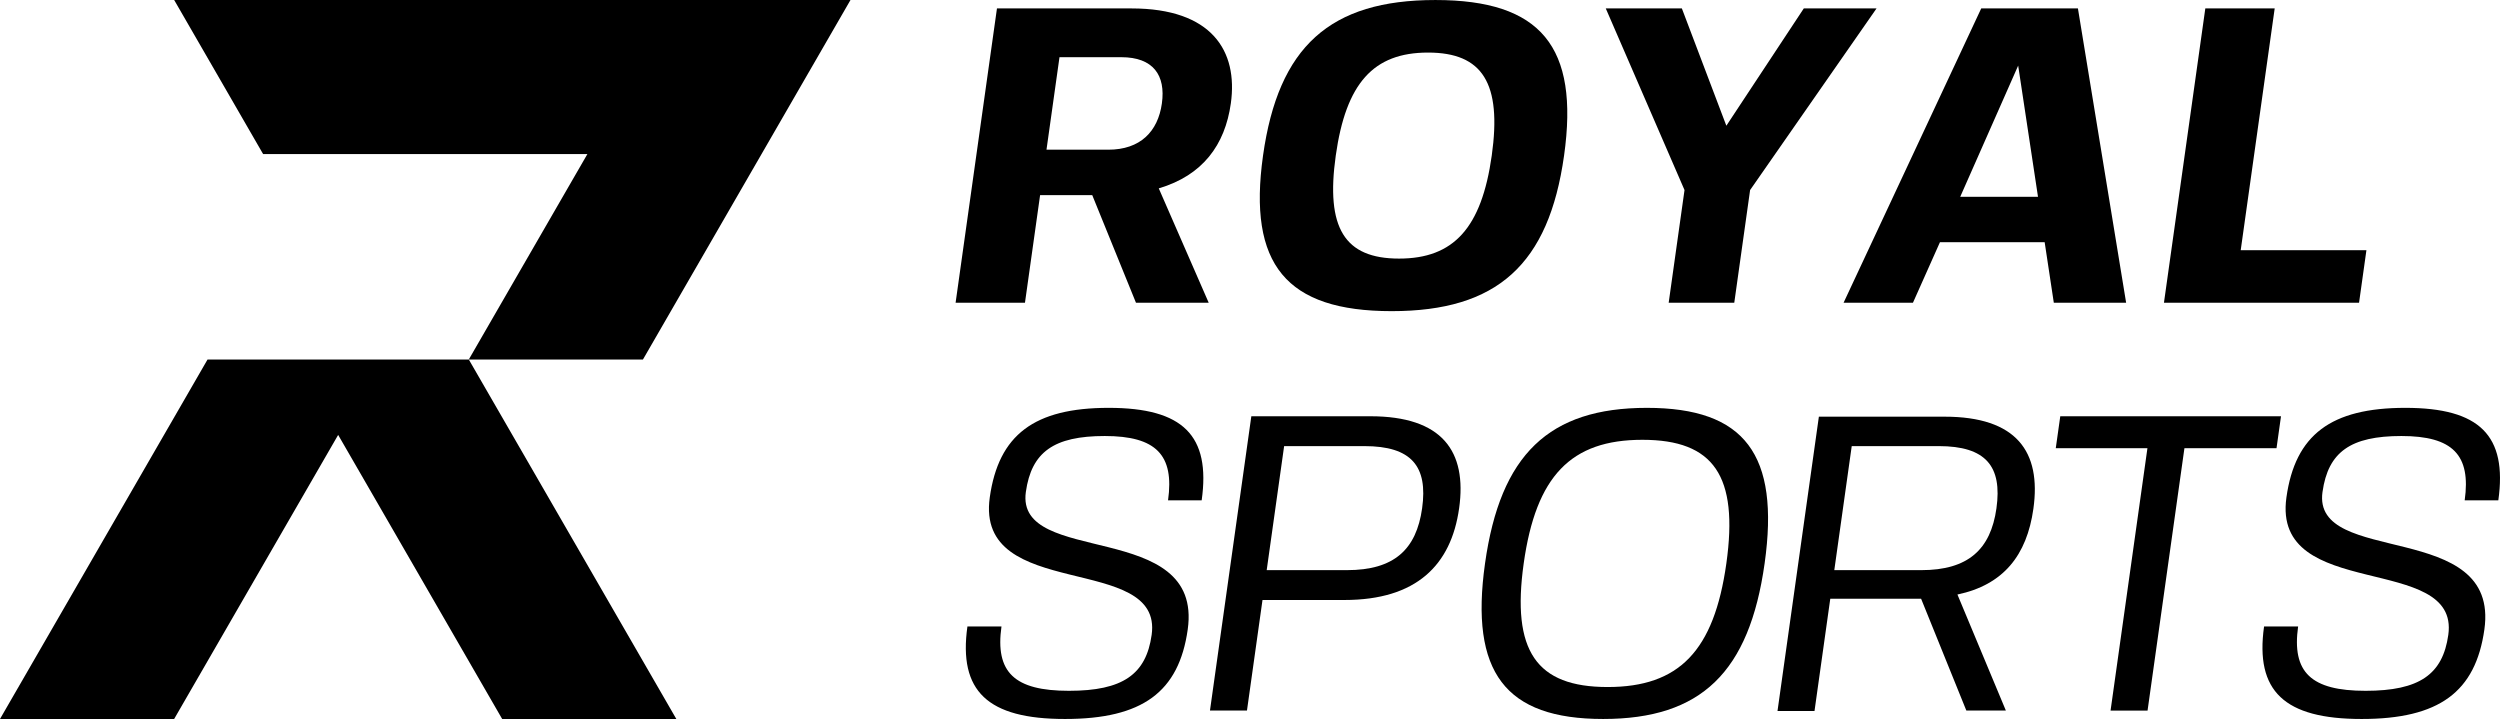 <svg xmlns:xlink="http://www.w3.org/1999/xlink" viewBox="0 0 13941.56 4009.4" style="shape-rendering:geometricPrecision; text-rendering:geometricPrecision; image-rendering:optimizeQuality; fill-rule:evenodd; clip-rule:evenodd" version="1.1" height="4.012in" width="13.95in" xml:space="preserve" xmlns="http://www.w3.org/2000/svg">
 <defs>
  <style type="text/css">
   
    .fil0 {fill:black;fill-rule:nonzero}
   
  </style>
 </defs>
 <g id="Layer_x0020_1">
  <polygon points="2614.26,2004.72 3771.63,4009.39 2800.4,4009.39 2128.61,2845.78 1885.8,2425.25 971.16,4009.39 -0,4009.39 1157.44,2004.72 2614.26,2004.72 3275.62,859.2 1467.35,859.2 971.35,0.07 4742.79,0.07 4246.79,859.2 3585.48,2004.72" class="fil0"></polygon>
  <polygon points="4742.8,0.08 4742.88,0.08 4742.88,0.01" class="fil0"></polygon>
  <path d="M5720.76 2743.28c-59,419.68 989.78,147.7 902.78,766.72 -49.1,349.35 -253.06,499.41 -684.46,499.41 -431.43,0 -594.88,-154.75 -544.16,-515.85l189.91 0c-35.9,255.57 71.53,358.74 376.34,358.74 300.12,0 430.19,-91.43 461.16,-311.85 64.94,-461.89 -985.16,-180.53 -902.76,-766.71 49.1,-349.34 248.36,-499.4 663.38,-499.4 414.99,0 569.09,154.75 518.35,515.82l-187.55 0c35.59,-253.23 -66.84,-358.73 -352.88,-358.73 -283.72,0 -408.77,89.1 -440.07,311.86l-0.02 0z" class="fil0"></path>
  <path d="M7608.92 2487.7l-447.81 0 -97.22 691.67 447.81 0c262.61,0 386.63,-114.87 418.91,-344.65 32.94,-234.45 -59.1,-347.02 -321.68,-347.02zm528.01 347.02c-44.48,316.54 -238.28,511.14 -639.23,511.14l-457.21 0 -86.64 616.63 -206.34 0 230.66 -1641.25 663.55 0c400.92,0 540.07,194.6 495.25,513.46l-0.05 0 0.01 0.02z" class="fil0"></path>
  <path d="M8497.11 3141.86c-68.52,487.71 69.6,689.35 468.18,689.35 398.59,0 593.42,-201.64 661.94,-689.35 68.55,-487.7 -69.59,-689.34 -468.18,-689.34 -398.59,0 -593.41,201.64 -661.95,689.34zm1343.51 0c-85.35,607.27 -354.05,867.54 -900.37,867.54 -546.31,0 -744.17,-260.27 -658.83,-867.54 85.35,-607.26 356.37,-867.51 902.69,-867.51 546.31,0 741.86,260.25 656.52,867.51l-0.01 0z" class="fil0"></path>
  <path d="M10714.6 3179.38c260.26,0 386.54,-114.88 418.81,-344.67 33,-234.47 -59.03,-347.01 -321.68,-347.01l-485.31 0 -97.22 691.67 485.4 0 0 0.01zm250.99 783.12l-252.35 -623.68 -506.46 0 -87.95 626.02 -206.35 0 230.68 -1641.27 701.05 0c400.9,0 540.09,194.6 495.22,513.49 -36.54,260.24 -167.5,424.37 -423.6,478.31l270.15 647.12 -220.39 0 0 0z" class="fil0"></path>
  <polygon points="12695.28,2499.43 12181.74,2499.43 11976.13,3962.51 11769.8,3962.51 11975.4,2499.43 11464.25,2499.43 11489.34,2321.24 12720.27,2321.24" class="fil0"></polygon>
  <path d="M12951.69 2743.28c-59.02,419.68 989.82,147.7 902.79,766.72 -49.14,349.35 -253.08,499.41 -684.48,499.41 -431.41,0 -594.85,-154.75 -544.15,-515.85l189.89 0c-35.81,255.57 71.62,358.74 376.34,358.74 300.13,0 430.26,-91.43 461.18,-311.85 64.96,-461.89 -985.14,-180.53 -902.69,-766.71 49.03,-349.34 248.29,-499.4 663.35,-499.4 414.96,0 569.04,154.75 518.33,515.82l-187.59 0c35.6,-253.23 -66.84,-358.73 -352.81,-358.73 -283.79,0 -408.82,89.1 -440.05,311.86l-0.11 0 0 0z" class="fil0"></path>
  <path d="M6180.52 834.71c178.19,0 276.76,-100.82 298.84,-257.92 22.09,-157.11 -48.15,-257.92 -226.34,-257.92l-344.66 0 -72.5 515.84 344.67 0 -0.01 0zm-380.25 253.23l-84.38 600.22 -386.86 0 230.67 -1641.26 750.29 0c447.81,0 595.09,236.81 553.9,529.89 -32.61,232.12 -157.17,400.93 -401.85,473.62l278.47 637.75 -405.61 0 -243.91 -600.22 -290.72 0z" class="fil0"></path>
  <path d="M7449.04 867.54c-56.66,403.28 48.23,574.43 353.05,574.43 304.8,0 460.16,-171.16 516.83,-574.43 56.66,-403.29 -50.58,-574.45 -355.39,-574.45 -304.82,0 -457.82,171.16 -514.49,574.45zm1273.16 0c-85.33,607.26 -372.82,867.54 -961.3,867.54 -588.52,0 -802.83,-260.27 -717.49,-867.54 85.35,-607.28 372.8,-867.54 961.33,-867.54 588.51,0 802.83,260.26 717.47,867.54l-0.01 0z" class="fil0"></path>
  <polygon points="9671.36,1688.17 9305.58,1688.17 9393.9,1059.8 8954.77,46.9 9379.15,46.9 9627.19,701.06 10059.1,46.9 10464.75,46.9 9759.66,1059.8" class="fil0"></polygon>
  <path d="M10931.45 1097.32l433.7 0 -110.56 -731.54 -323.14 731.54 0 0zm470.76 253.22l-583.82 0 -150.54 337.64 -386.9 0 767.61 -1641.27 539.26 0 268.8 1641.27 -403.3 0 -51.01 -337.64 -0.1 0z" class="fil0"></path>
  <polygon points="13155.53,1688.17 12067.53,1688.17 12298.23,46.9 12685.08,46.9 12495.61,1395.09 13196.65,1395.09" class="fil0"></polygon>
 </g>
</svg>
